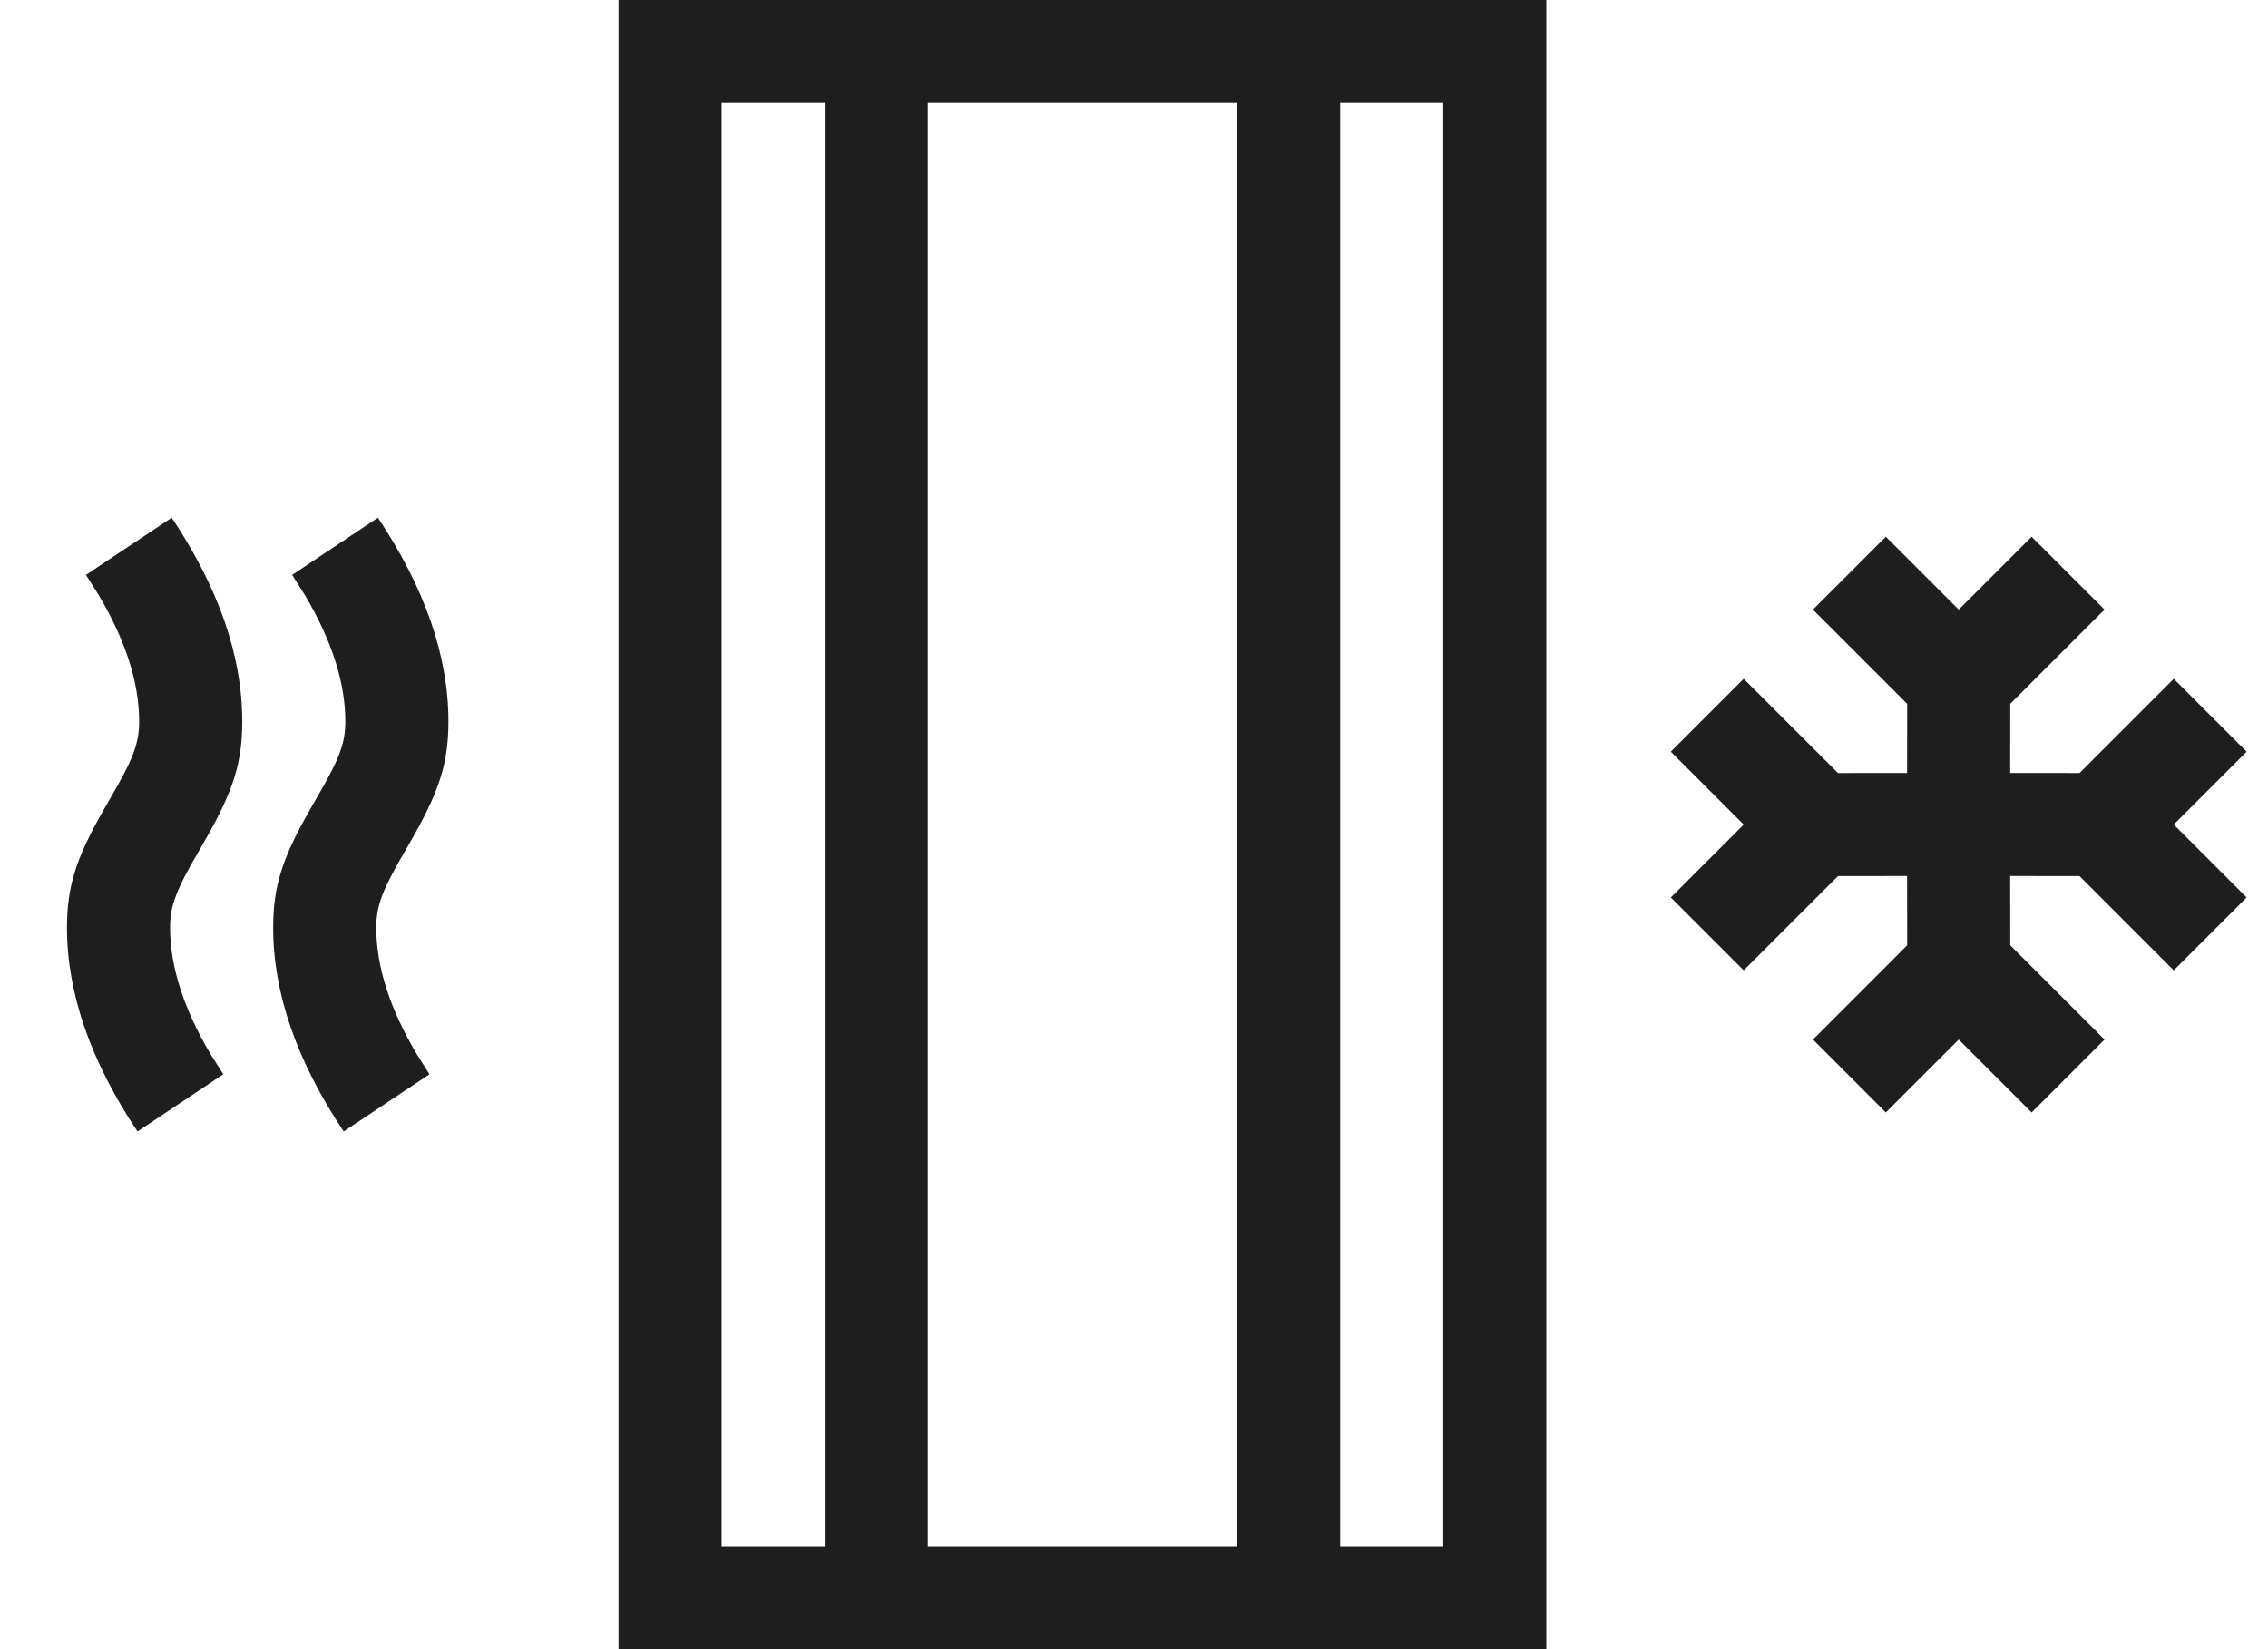<svg width="176" height="128" viewBox="0 0 176 128" fill="none" xmlns="http://www.w3.org/2000/svg">
<path d="M119.999 0V128H47.999V0H119.999ZM63.999 8H55.999V120H63.999V8ZM95.999 8H71.999V120H95.999V8ZM111.999 8H103.999V120H111.999V8ZM13.327 40.181C16.937 45.595 18.799 50.872 18.799 56C18.799 59.193 18.084 61.318 16.212 64.689L15.454 66.016C13.694 69.033 13.199 70.259 13.199 72C13.199 74.98 14.223 78.254 16.349 81.83L17.327 83.381L10.671 87.819C7.062 82.405 5.199 77.128 5.199 72C5.199 68.807 5.914 66.682 7.787 63.311L8.544 61.984C10.304 58.967 10.799 57.741 10.799 56C10.799 53.02 9.775 49.746 7.65 46.17L6.671 44.619L13.327 40.181ZM29.327 40.181C32.937 45.595 34.799 50.872 34.799 56C34.799 59.193 34.084 61.318 32.212 64.689L31.454 66.016C29.694 69.033 29.199 70.259 29.199 72C29.199 74.98 30.223 78.254 32.349 81.83L33.327 83.381L26.671 87.819C23.062 82.405 21.199 77.128 21.199 72C21.199 68.807 21.914 66.682 23.787 63.311L24.544 61.984C26.304 58.967 26.799 57.741 26.799 56C26.799 53.02 25.775 49.746 23.65 46.17L22.671 44.619L29.327 40.181ZM157.656 41.657L163.313 47.314L155.998 54.625L155.992 59.993L161.374 59.998L168.686 52.686L174.342 58.343L168.686 64L174.342 69.657L168.686 75.314L161.374 67.998L155.992 67.993L155.998 73.369L163.313 80.686L157.656 86.343L151.999 80.686L146.342 86.343L140.686 80.686L147.998 73.369L147.992 67.993L142.63 67.998L135.313 75.314L129.656 69.657L135.313 64L129.656 58.343L135.313 52.686L142.63 59.998L147.992 59.993L147.998 54.625L140.686 47.314L146.342 41.657L151.999 47.314L157.656 41.657Z" fill="#1E1E1E"/>
</svg>
